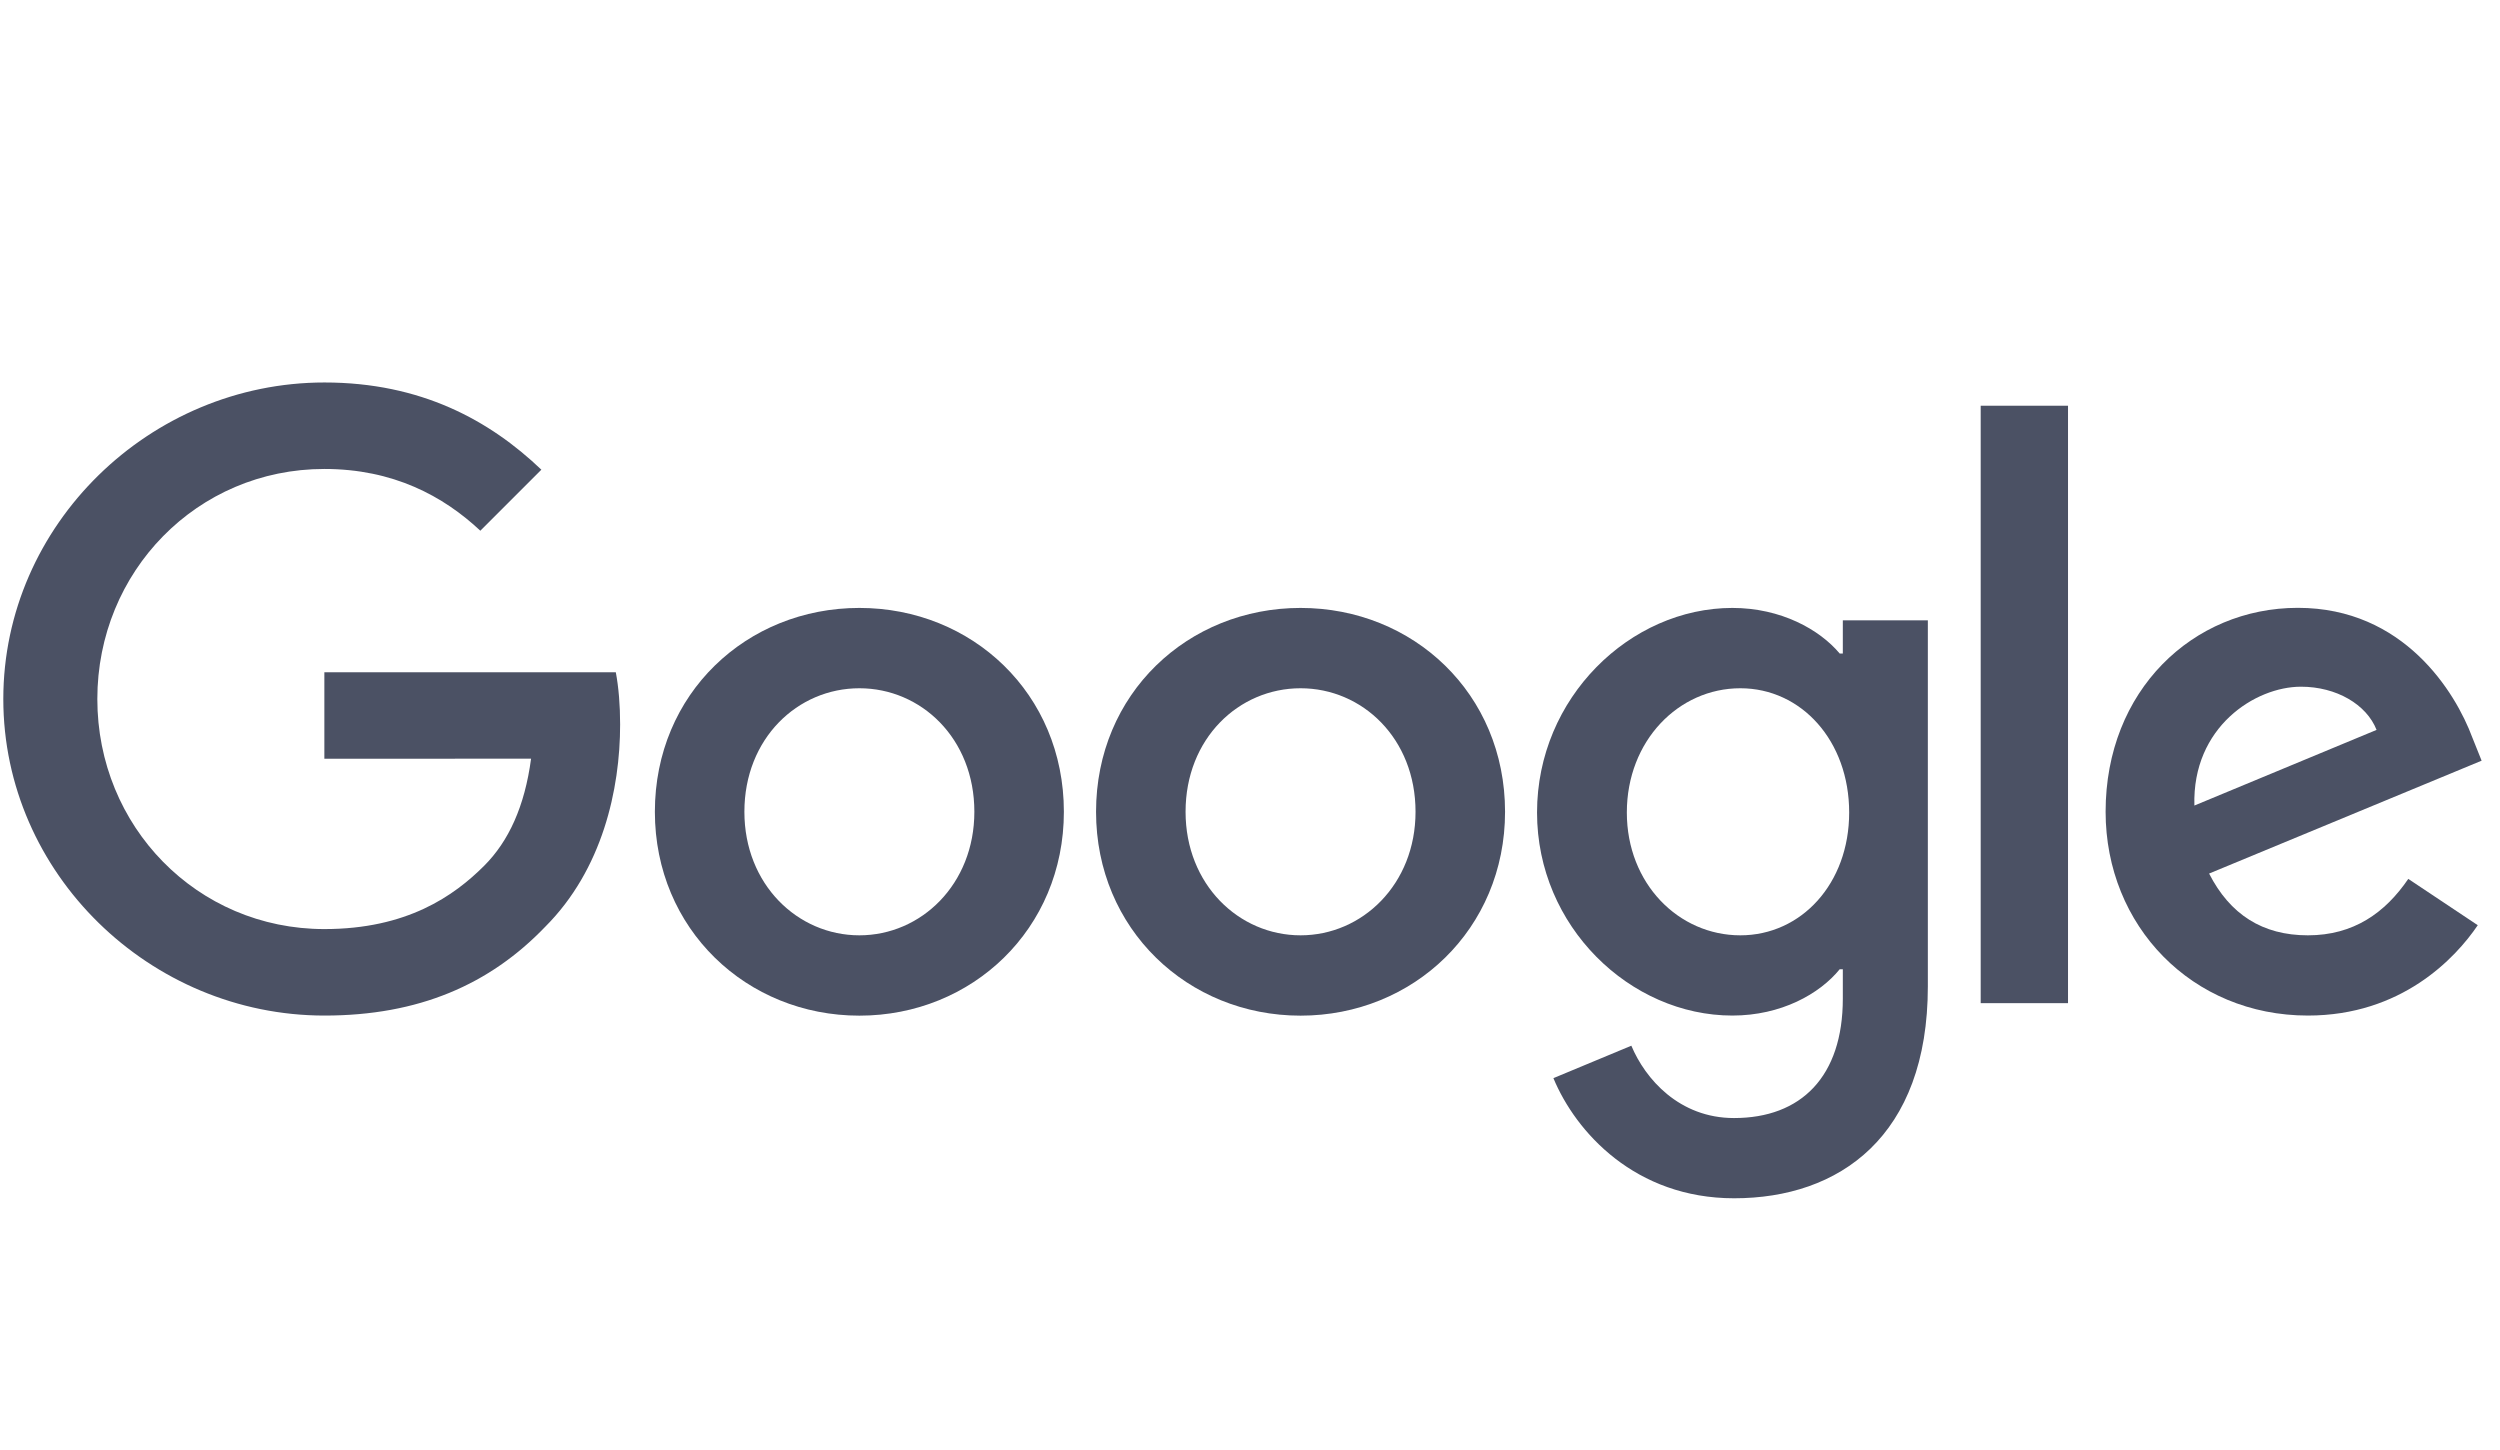 <svg width="238" height="138" viewBox="0 0 238 138" fill="none" xmlns="http://www.w3.org/2000/svg">
<path d="M101.281 77.282C101.281 88.456 92.54 96.69 81.812 96.69C71.085 96.69 62.344 88.456 62.344 77.282C62.344 66.03 71.085 57.875 81.812 57.875C92.54 57.875 101.281 66.03 101.281 77.282ZM92.759 77.282C92.759 70.3 87.692 65.522 81.812 65.522C75.933 65.522 70.866 70.3 70.866 77.282C70.866 84.195 75.933 89.043 81.812 89.043C87.692 89.043 92.759 84.186 92.759 77.282Z" fill="#4B5164"/>
<path d="M143.281 77.282C143.281 88.456 134.54 96.69 123.812 96.69C113.085 96.69 104.344 88.456 104.344 77.282C104.344 66.039 113.085 57.875 123.812 57.875C134.54 57.875 143.281 66.03 143.281 77.282ZM134.759 77.282C134.759 70.3 129.692 65.522 123.812 65.522C117.933 65.522 112.866 70.3 112.866 77.282C112.866 84.195 117.933 89.043 123.812 89.043C129.692 89.043 134.759 84.186 134.759 77.282Z" fill="#4B5164"/>
<path d="M183.531 59.047V93.89C183.531 108.223 175.079 114.076 165.086 114.076C155.68 114.076 150.019 107.785 147.884 102.64L155.304 99.551C156.625 102.71 159.862 106.438 165.077 106.438C171.474 106.438 175.437 102.491 175.437 95.062V92.271H175.14C173.232 94.625 169.557 96.681 164.92 96.681C155.216 96.681 146.326 88.229 146.326 77.353C146.326 66.397 155.216 57.875 164.92 57.875C169.549 57.875 173.224 59.931 175.14 62.215H175.437V59.056H183.531V59.047ZM176.041 77.353C176.041 70.519 171.482 65.522 165.681 65.522C159.801 65.522 154.875 70.519 154.875 77.353C154.875 84.116 159.801 89.043 165.681 89.043C171.482 89.043 176.041 84.116 176.041 77.353Z" fill="#4B5164"/>
<path d="M196.875 38.625V95.5H188.562V38.625H196.875Z" fill="#4B5164"/>
<path d="M229.268 83.67L235.883 88.08C233.748 91.239 228.603 96.681 219.713 96.681C208.688 96.681 200.454 88.159 200.454 77.274C200.454 65.733 208.758 57.866 218.759 57.866C228.83 57.866 233.756 65.881 235.366 70.213L236.25 72.418L210.306 83.162C212.293 87.056 215.381 89.043 219.713 89.043C224.053 89.043 227.063 86.907 229.268 83.67ZM208.906 76.688L226.249 69.486C225.295 67.062 222.425 65.374 219.048 65.374C214.716 65.374 208.688 69.198 208.906 76.688Z" fill="#4B5164"/>
<path d="M30.879 72.234V64H58.625C58.896 65.435 59.036 67.133 59.036 68.97C59.036 75.148 57.348 82.787 51.905 88.229C46.611 93.742 39.848 96.682 30.888 96.682C14.28 96.682 0.315 83.154 0.315 66.547C0.315 49.939 14.28 36.412 30.888 36.412C40.075 36.412 46.62 40.017 51.538 44.715L45.728 50.525C42.201 47.218 37.424 44.645 30.879 44.645C18.751 44.645 9.266 54.419 9.266 66.547C9.266 78.674 18.751 88.448 30.879 88.448C38.745 88.448 43.225 85.289 46.095 82.419C48.423 80.092 49.954 76.767 50.558 72.225L30.879 72.234Z" fill="#4B5164"/>
</svg>
